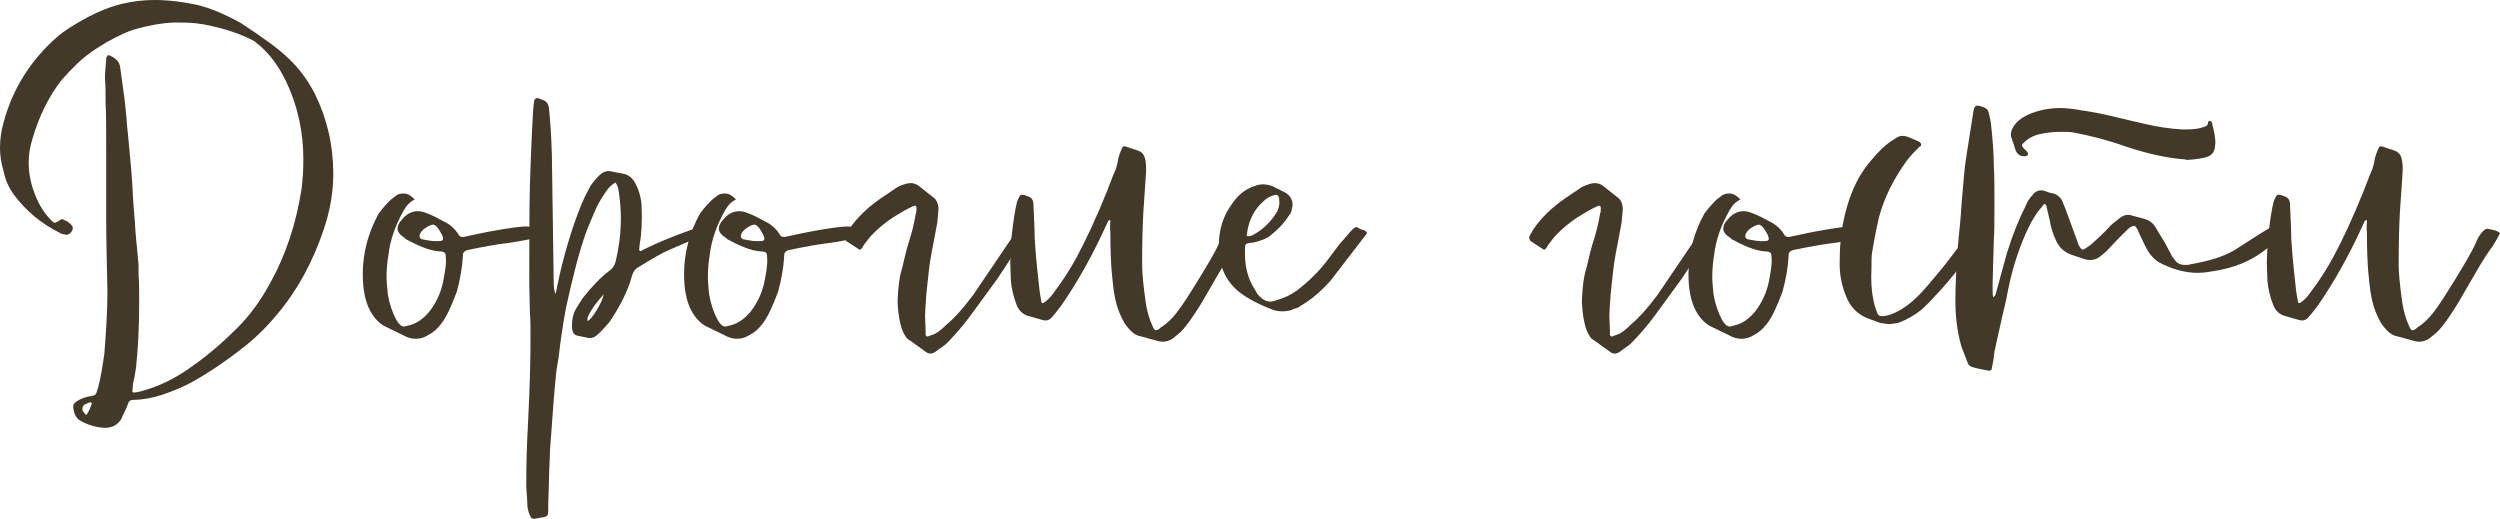 <?xml version="1.0" encoding="UTF-8"?> <svg xmlns="http://www.w3.org/2000/svg" viewBox="0 0 196.594 40.8" fill="none"><path d="M6.384 33.12C6.048 32.976 5.808 32.592 5.76 32.016V31.92C5.76 31.776 5.904 31.632 6.144 31.488C6.48 31.296 6.72 31.248 6.864 31.2C7.632 31.056 7.488 31.152 7.728 30.432C7.92 29.712 8.064 28.8 8.208 27.792C8.352 25.968 8.448 24.336 8.448 22.944C8.4 20.496 8.352 18.72 8.352 17.52V12C8.352 10.272 8.352 8.976 8.304 8.112C8.304 7.296 8.304 6.672 8.256 6.24V5.952C8.256 5.712 8.304 5.28 8.352 4.704C8.352 4.608 8.352 4.512 8.4 4.464C8.448 4.32 8.544 4.32 8.64 4.368C9.168 4.608 9.408 4.896 9.456 5.328L9.792 7.776C9.84 8.304 9.936 8.976 9.984 9.792L10.08 10.752L10.32 13.344L10.416 14.688C10.464 15.888 10.56 16.848 10.608 17.472C10.656 18.48 10.752 19.248 10.8 19.776L10.896 20.832V21.6C10.944 22.08 10.944 22.848 10.944 23.856C10.944 25.776 10.848 27.456 10.704 28.848C10.656 29.136 10.608 29.568 10.464 30.144L10.416 30.72C10.368 30.816 10.416 30.864 10.56 30.864C10.704 30.864 10.896 30.816 11.088 30.768C12.384 30.432 13.728 29.808 15.12 28.8C16.416 27.888 17.568 26.88 18.672 25.776C19.68 24.768 20.544 23.568 21.264 22.224C22.464 20.064 23.28 17.616 23.712 14.88C23.808 14.112 23.856 13.344 23.856 12.576C23.856 10.416 23.424 8.352 22.512 6.432C21.984 5.328 21.312 4.368 20.496 3.648L19.968 3.216C18.864 2.64 17.568 2.208 16.032 1.92C15.216 1.776 14.592 1.776 14.208 1.776C13.2 1.728 12 1.92 10.608 2.304C10.08 2.448 9.36 2.784 8.4 3.312C7.776 3.696 7.296 3.984 7.008 4.224C6.384 4.656 5.664 5.376 4.848 6.288C3.84 7.584 3.072 9.12 2.544 10.944C2.352 11.568 2.256 12.144 2.256 12.768C2.256 13.584 2.4 14.352 2.688 15.12C2.976 15.936 3.408 16.704 4.032 17.328C4.272 17.568 4.272 17.568 4.608 17.376C4.8 17.232 4.944 17.184 5.088 17.328C5.28 17.376 5.376 17.472 5.424 17.52C5.664 17.712 5.76 17.808 5.712 18.048C5.568 18.384 5.328 18.528 5.088 18.432C4.944 18.432 4.8 18.384 4.656 18.288C3.216 17.568 2.016 16.56 1.056 15.264C0.72 14.784 0.432 14.208 0.288 13.488C0.096 12.864 0 12.24 0 11.616C0 10.944 0.096 10.272 0.288 9.6C1.008 6.96 2.4 4.752 4.464 2.928C4.944 2.496 5.76 1.968 6.912 1.344C7.728 0.912 8.64 0.528 9.648 0.288C10.464 0.096 11.328 0 12.144 0C13.248 0 14.4 0.144 15.504 0.384C16.512 0.624 17.664 1.104 18.96 1.824C20.64 2.928 21.936 3.84 22.752 4.656C23.52 5.376 24.192 6.288 24.768 7.392C25.728 9.36 26.208 11.424 26.208 13.68C26.208 15.072 25.968 16.56 25.44 18.096C24.576 20.64 23.376 22.848 21.792 24.72C20.88 25.824 19.92 26.736 18.96 27.456C17.616 28.512 16.368 29.328 15.264 29.952C14.592 30.336 13.728 30.72 12.72 31.056C11.952 31.296 11.232 31.44 10.512 31.44C10.272 31.44 10.128 31.536 10.08 31.728C9.936 32.16 9.6 32.736 9.552 32.928C9.264 33.408 8.832 33.648 8.208 33.648C7.584 33.6 7.008 33.456 6.384 33.12ZM7.2 31.776C7.248 31.776 7.2 31.728 7.2 31.68L7.104 31.632C6.912 31.68 6.768 31.776 6.624 31.824C6.48 31.968 6.432 32.16 6.528 32.352L6.768 32.64C6.96 32.448 7.152 31.968 7.2 31.776Z" fill="#423928"></path><path d="M31.983 26.496L30.207 25.632C29.775 25.392 29.391 24.96 29.103 24.432C28.719 23.712 28.527 22.752 28.527 21.552C28.527 19.872 28.959 18.288 29.775 16.8C30.159 16.272 30.495 15.936 30.735 15.696L31.119 15.408C31.263 15.264 31.503 15.216 31.743 15.216C31.935 15.216 32.079 15.264 32.223 15.36C32.463 15.504 32.559 15.648 32.607 15.696C32.271 15.84 31.983 16.128 31.743 16.56C31.119 17.664 30.687 18.816 30.543 20.064C30.447 20.64 30.399 21.216 30.399 21.84C30.399 22.128 30.447 22.56 30.495 23.136C30.639 23.952 30.879 24.624 31.167 25.152C31.359 25.488 31.551 25.68 31.791 25.68L32.175 25.584C32.799 25.44 33.375 25.008 33.855 24.384C34.383 23.664 34.767 22.8 34.911 21.792C35.055 21.072 35.103 20.544 35.055 20.208C35.055 19.872 34.959 19.824 34.719 19.776H34.623C33.711 19.728 32.751 19.248 31.935 18.816C31.935 18.816 31.887 18.768 31.839 18.72C31.455 18.48 31.263 18.24 31.263 18C31.263 17.76 31.359 17.52 31.599 17.28C31.935 16.848 32.367 16.608 32.847 16.608C33.087 16.608 33.279 16.656 33.519 16.752C33.951 16.896 34.479 17.184 35.103 17.52C35.439 17.712 35.775 18 36.015 18.384C36.111 18.576 36.255 18.672 36.495 18.624L37.839 18.336C38.799 18.144 40.335 17.856 41.295 17.808C41.631 17.808 41.919 17.856 42.159 18L42.735 18.336C42.783 18.384 42.831 18.432 42.831 18.48C42.735 18.576 42.687 18.624 42.687 18.624C41.151 18.912 40.143 19.104 39.615 19.152C39.231 19.2 38.271 19.344 36.687 19.68C36.447 19.824 36.399 19.872 36.399 20.112C36.351 21.12 36.159 22.08 35.919 22.944C35.487 24.096 35.103 24.96 34.671 25.488C34.383 25.872 34.047 26.16 33.663 26.352C33.375 26.544 33.039 26.64 32.703 26.64C32.463 26.64 32.223 26.592 31.983 26.496ZM34.143 18.96H34.479C34.863 18.96 34.911 18.864 34.767 18.48L34.575 18.144C34.383 17.808 34.191 17.664 34.047 17.664C33.999 17.664 33.807 17.712 33.567 17.856C33.231 18.048 33.039 18.288 32.991 18.528C32.991 18.672 33.039 18.768 33.183 18.816C33.423 18.864 33.951 18.96 34.143 18.96Z" fill="#423928"></path><path d="M55.734 18.192C55.734 18.24 55.686 18.336 55.542 18.384L54.966 18.672C54.438 18.864 53.67 19.2 52.662 19.632C52.086 19.872 51.27 20.352 50.262 20.976C49.974 21.12 49.782 21.36 49.686 21.744C49.35 22.944 48.726 24.144 47.91 25.344C47.526 25.776 47.238 26.112 46.998 26.304C46.758 26.544 46.47 26.64 46.134 26.544L45.414 26.4C45.222 26.352 45.078 26.256 45.03 26.016C44.982 25.92 44.982 25.776 44.982 25.536C44.982 25.248 45.03 24.96 45.126 24.624C45.222 24.384 45.462 24 45.798 23.472C46.518 22.56 47.238 21.792 47.958 21.264C48.15 21.12 48.294 20.928 48.39 20.64C48.678 19.488 48.822 18.336 48.822 17.184C48.822 16.56 48.774 15.888 48.678 15.216C48.63 14.784 48.534 14.496 48.39 14.352C48.294 14.4 48.102 14.544 47.862 14.784C47.526 15.216 47.238 15.696 46.998 16.128C46.566 17.04 46.326 17.712 46.134 18.144C45.558 19.728 45.03 21.792 44.502 24.24C44.262 25.536 44.07 26.832 43.926 28.128C43.878 28.464 43.782 28.848 43.734 29.376C43.59 30.672 43.446 32.688 43.254 35.376C43.206 36.672 43.158 37.632 43.158 38.256L43.11 39.696V40.272C43.11 40.512 43.014 40.608 42.822 40.656L42.006 40.8C41.862 40.8 41.766 40.752 41.718 40.608C41.622 40.464 41.526 40.176 41.478 39.84C41.478 39.504 41.43 38.976 41.382 38.256C41.382 36.576 41.43 34.896 41.526 33.216C41.67 30.336 41.718 28.176 41.718 26.736C41.718 25.776 41.718 25.056 41.67 24.576L41.622 22.416C41.622 18.912 41.622 16.32 41.67 14.544C41.718 13.296 41.766 11.424 41.91 8.928C41.91 8.688 41.958 8.352 42.006 7.92C42.054 7.776 42.15 7.68 42.342 7.728L42.582 7.824C42.918 7.92 43.11 8.112 43.158 8.448C43.254 9.264 43.35 10.512 43.398 12.192L43.542 22.224C43.542 22.56 43.59 22.896 43.686 23.136L44.022 21.552C44.502 19.488 45.078 17.664 45.702 16.128C45.894 15.648 46.134 15.168 46.422 14.64C46.614 14.352 46.854 14.064 47.094 13.824C47.43 13.488 47.766 13.392 48.102 13.488L49.11 13.68C49.446 13.776 49.734 14.016 49.926 14.352C50.214 14.88 50.406 15.456 50.454 16.176C50.502 17.376 50.454 18.384 50.31 19.152L50.262 19.632L50.31 19.728C50.454 19.776 50.55 19.632 50.694 19.584C51.75 19.056 52.95 18.576 54.294 18.096C54.534 18 54.774 17.952 54.966 17.952C55.11 17.952 55.254 18 55.446 18.048C55.59 18.048 55.686 18.096 55.734 18.192ZM47.382 23.472L47.478 23.136L46.95 23.76C46.614 24.192 46.374 24.576 46.23 24.912C46.182 25.056 46.182 25.2 46.23 25.248C46.614 25.008 47.238 23.904 47.382 23.472Z" fill="#423928"></path><path d="M57.249 26.496L55.473 25.632C55.041 25.392 54.657 24.96 54.369 24.432C53.985 23.712 53.793 22.752 53.793 21.552C53.793 19.872 54.225 18.288 55.041 16.8C55.425 16.272 55.761 15.936 56.001 15.696L56.385 15.408C56.529 15.264 56.769 15.216 57.009 15.216C57.201 15.216 57.345 15.264 57.489 15.36C57.729 15.504 57.825 15.648 57.873 15.696C57.537 15.84 57.249 16.128 57.009 16.56C56.385 17.664 55.953 18.816 55.809 20.064C55.713 20.64 55.665 21.216 55.665 21.84C55.665 22.128 55.713 22.56 55.761 23.136C55.905 23.952 56.145 24.624 56.433 25.152C56.625 25.488 56.817 25.68 57.057 25.68L57.441 25.584C58.065 25.44 58.641 25.008 59.121 24.384C59.649 23.664 60.033 22.8 60.177 21.792C60.321 21.072 60.369 20.544 60.321 20.208C60.321 19.872 60.225 19.824 59.985 19.776H59.889C58.977 19.728 58.017 19.248 57.201 18.816C57.201 18.816 57.153 18.768 57.105 18.72C56.721 18.48 56.529 18.24 56.529 18C56.529 17.76 56.625 17.52 56.865 17.28C57.201 16.848 57.633 16.608 58.113 16.608C58.353 16.608 58.545 16.656 58.785 16.752C59.217 16.896 59.745 17.184 60.369 17.52C60.705 17.712 61.041 18 61.281 18.384C61.377 18.576 61.521 18.672 61.761 18.624L63.105 18.336C64.065 18.144 65.601 17.856 66.561 17.808C66.897 17.808 67.185 17.856 67.425 18L68.001 18.336C68.049 18.384 68.097 18.432 68.097 18.48C68.001 18.576 67.953 18.624 67.953 18.624C66.417 18.912 65.409 19.104 64.881 19.152C64.497 19.2 63.537 19.344 61.953 19.68C61.713 19.824 61.665 19.872 61.665 20.112C61.617 21.12 61.425 22.08 61.185 22.944C60.753 24.096 60.369 24.96 59.937 25.488C59.649 25.872 59.313 26.16 58.929 26.352C58.641 26.544 58.305 26.64 57.969 26.64C57.729 26.64 57.489 26.592 57.249 26.496ZM59.409 18.96H59.745C60.129 18.96 60.177 18.864 60.033 18.48L59.841 18.144C59.649 17.808 59.457 17.664 59.313 17.664C59.265 17.664 59.073 17.712 58.833 17.856C58.497 18.048 58.305 18.288 58.257 18.528C58.257 18.672 58.305 18.768 58.449 18.816C58.689 18.864 59.217 18.96 59.409 18.96Z" fill="#423928"></path><path d="M71.352 26.64C71.16 26.448 70.968 26.016 70.92 25.872C70.776 25.44 70.632 24.768 70.584 23.808C70.584 23.472 70.632 22.32 70.824 21.504C70.968 21.072 71.208 19.872 71.4 19.248C71.64 18.528 71.88 17.664 72.024 16.752C72.072 16.704 72.072 16.56 72.072 16.368C72.072 16.176 71.976 16.128 71.784 16.224C71.256 16.464 70.872 16.704 70.632 16.848C69.816 17.328 69.096 17.904 68.424 18.624C68.088 19.056 67.848 19.344 67.8 19.488C67.704 19.632 67.608 19.68 67.512 19.584L66.552 18.96C66.456 18.816 66.408 18.72 66.456 18.576L66.792 18C67.416 17.088 68.232 16.32 69.192 15.648L70.536 14.736L70.728 14.64C71.064 14.496 71.352 14.4 71.592 14.4C71.928 14.4 72.216 14.544 72.456 14.784L73.368 15.504C73.607 15.648 73.752 15.936 73.8 16.32C73.8 16.608 73.752 16.992 73.704 17.52L73.224 20.064C73.08 20.784 72.984 21.84 72.84 23.184C72.792 23.952 72.744 24.528 72.744 24.864L72.792 26.112V26.352C72.84 26.448 72.936 26.496 72.984 26.448L73.512 26.256C73.8 26.112 74.136 25.824 74.472 25.488C75 25.056 75.72 24.288 76.536 23.184L78.648 20.064L79.56 18.72C79.704 18.48 79.896 18.192 80.184 17.856C80.232 17.712 80.328 17.712 80.424 17.808C80.568 17.952 80.904 18.096 80.904 18.24C80.904 18.288 80.808 18.432 80.664 18.672C80.472 18.912 79.944 19.584 78.456 21.888L76.248 24.912C75.672 25.68 75.048 26.4 74.376 27.072L73.512 27.696C73.272 27.84 73.032 27.84 72.84 27.696C72.216 27.264 71.736 26.88 71.352 26.64Z" fill="#423928"></path><path d="M91.109 26.832L89.525 26.4C89.189 26.304 88.804 25.968 88.42 25.392C88.084 24.816 87.844 24.192 87.701 23.52C87.556 22.896 87.46 21.792 87.413 21.264C87.365 20.64 87.317 19.632 87.317 18.288C87.268 17.952 87.317 17.52 87.317 17.328C87.268 17.28 87.172 17.328 87.125 17.424L86.836 18.048C85.876 20.112 84.773 22.128 83.476 24C83.14 24.432 82.901 24.768 82.661 25.008C82.468 25.2 82.228 25.248 81.94 25.152L80.932 24.864C80.501 24.768 80.165 24.48 79.972 24.048C79.684 23.328 79.541 22.656 79.493 22.08L79.445 20.688C79.445 20.256 79.493 19.584 79.541 18.672C79.684 17.376 79.829 16.464 79.972 15.888C80.117 15.504 80.212 15.312 80.356 15.312C80.501 15.312 80.644 15.36 80.884 15.456C81.125 15.552 81.268 15.744 81.268 16.08C81.317 17.232 81.365 18.096 81.365 18.72C81.413 19.536 81.508 20.736 81.701 22.416C81.749 22.992 81.844 23.424 81.892 23.712C81.892 23.856 82.037 23.856 82.085 23.808C82.373 23.616 82.661 23.328 82.949 22.896C83.573 22.08 84.149 21.168 84.676 20.208C85.396 18.864 86.212 17.136 87.077 14.976L87.556 13.728C87.749 13.344 87.844 13.008 87.892 12.72C87.941 12.336 88.084 12 88.228 11.664C88.277 11.52 88.373 11.472 88.516 11.52L89.525 11.856C89.764 11.952 89.909 12.096 90.004 12.336C90.149 12.768 90.149 13.248 90.1 13.872L89.909 16.704C89.861 17.616 89.813 18.96 89.813 20.784C89.813 21.456 89.909 22.464 90.1 23.808C90.197 24.48 90.388 25.104 90.628 25.632C90.724 25.872 90.821 25.968 90.869 25.968C91.012 25.968 91.109 25.92 91.252 25.776C91.781 25.44 92.164 25.056 92.5 24.624C92.932 24.096 93.508 23.184 94.277 21.936C95.044 20.688 95.573 19.776 95.861 19.152C96.004 18.768 96.197 18.432 96.437 18.192C96.58 18.048 96.725 17.952 96.869 18C97.061 18.048 97.54 18.096 97.781 18.336C97.493 18.912 97.252 19.296 97.109 19.488C96.869 19.824 96.437 20.448 95.861 21.456L94.468 23.856C93.844 24.864 93.317 25.632 92.836 26.112L92.26 26.592C91.924 26.832 91.54 26.928 91.109 26.832Z" fill="#423928"></path><path d="M107.504 18.336L106.399 19.776L104.624 22.08C103.807 22.992 103.04 23.616 102.271 24.048C102.128 24.192 101.935 24.24 101.743 24.288C101.504 24.432 101.168 24.48 100.832 24.48C100.544 24.48 100.304 24.432 100.159 24.384C99.008 23.952 98.096 23.472 97.424 22.944C96.367 22.08 95.84 20.88 95.84 19.392C95.84 18.096 96.176 16.992 96.848 16.08C97.327 15.36 97.903 14.88 98.624 14.64C98.863 14.544 99.103 14.496 99.344 14.496C99.68 14.496 100.016 14.592 100.351 14.784L101.023 15.12C101.456 15.36 101.647 15.696 101.647 16.128C101.647 16.176 101.6 16.368 101.552 16.608C101.504 16.752 101.456 16.848 101.359 16.944C100.975 17.568 100.447 18.096 99.775 18.624C99.344 18.864 98.815 19.056 98.287 19.104C97.951 19.152 97.903 19.2 97.903 19.584C97.855 20.832 98.096 21.888 98.672 22.752L98.863 23.088C99.199 23.52 99.535 23.712 99.871 23.712C100.063 23.712 100.256 23.664 100.495 23.568C101.023 23.424 101.504 23.184 101.983 22.848C102.8 22.224 103.567 21.504 104.288 20.592L105.296 19.248L106.256 18.144C106.447 17.952 106.592 17.856 106.639 17.856C106.783 17.856 106.88 18 107.071 18.048C107.311 18.096 107.456 18.192 107.504 18.336ZM98.191 18.576L98.432 18.528C99.296 18.096 99.968 17.424 100.447 16.608C100.592 16.272 100.64 15.984 100.592 15.744V15.6C100.544 15.36 100.399 15.264 100.159 15.36C99.823 15.456 99.584 15.6 99.344 15.84C98.624 16.464 98.191 17.328 98.048 18.432C98 18.528 98.048 18.576 98.191 18.576Z" fill="#423928"></path><path d="M125.164 26.64C124.972 26.448 124.78 26.016 124.732 25.872C124.588 25.44 124.444 24.768 124.396 23.808C124.396 23.472 124.444 22.32 124.636 21.504C124.78 21.072 125.02 19.872 125.212 19.248C125.452 18.528 125.692 17.664 125.836 16.752C125.884 16.704 125.884 16.56 125.884 16.368C125.884 16.176 125.788 16.128 125.596 16.224C125.068 16.464 124.684 16.704 124.444 16.848C123.628 17.328 122.908 17.904 122.236 18.624C121.9 19.056 121.66 19.344 121.612 19.488C121.516 19.632 121.42 19.68 121.324 19.584L120.364 18.96C120.268 18.816 120.22 18.72 120.268 18.576L120.604 18C121.228 17.088 122.044 16.32 123.004 15.648L124.348 14.736L124.54 14.64C124.876 14.496 125.164 14.4 125.404 14.4C125.74 14.4 126.028 14.544 126.268 14.784L127.18 15.504C127.42 15.648 127.564 15.936 127.612 16.32C127.612 16.608 127.564 16.992 127.516 17.52L127.036 20.064C126.892 20.784 126.796 21.84 126.652 23.184C126.604 23.952 126.556 24.528 126.556 24.864L126.604 26.112V26.352C126.652 26.448 126.748 26.496 126.796 26.448L127.324 26.256C127.612 26.112 127.948 25.824 128.284 25.488C128.812 25.056 129.532 24.288 130.348 23.184L132.46 20.064L133.372 18.72C133.516 18.48 133.708 18.192 133.996 17.856C134.044 17.712 134.14 17.712 134.236 17.808C134.38 17.952 134.716 18.096 134.716 18.24C134.716 18.288 134.62 18.432 134.476 18.672C134.284 18.912 133.756 19.584 132.268 21.888L130.06 24.912C129.484 25.68 128.86 26.4 128.188 27.072L127.324 27.696C127.084 27.84 126.844 27.84 126.652 27.696C126.028 27.264 125.548 26.88 125.164 26.64Z" fill="#423928"></path><path d="M136.233 26.496L134.457 25.632C134.025 25.392 133.641 24.96 133.353 24.432C132.969 23.712 132.777 22.752 132.777 21.552C132.777 19.872 133.209 18.288 134.025 16.8C134.409 16.272 134.745 15.936 134.985 15.696L135.369 15.408C135.513 15.264 135.753 15.216 135.993 15.216C136.185 15.216 136.329 15.264 136.473 15.36C136.713 15.504 136.809 15.648 136.857 15.696C136.521 15.84 136.233 16.128 135.993 16.56C135.369 17.664 134.937 18.816 134.793 20.064C134.697 20.64 134.649 21.216 134.649 21.84C134.649 22.128 134.697 22.56 134.745 23.136C134.889 23.952 135.129 24.624 135.417 25.152C135.609 25.488 135.801 25.68 136.041 25.68L136.425 25.584C137.049 25.44 137.625 25.008 138.105 24.384C138.633 23.664 139.017 22.8 139.161 21.792C139.305 21.072 139.353 20.544 139.305 20.208C139.305 19.872 139.209 19.824 138.969 19.776H138.873C137.961 19.728 137.001 19.248 136.185 18.816C136.185 18.816 136.137 18.768 136.089 18.72C135.705 18.48 135.513 18.24 135.513 18C135.513 17.76 135.609 17.52 135.849 17.28C136.185 16.848 136.617 16.608 137.097 16.608C137.337 16.608 137.529 16.656 137.769 16.752C138.201 16.896 138.729 17.184 139.353 17.52C139.689 17.712 140.025 18 140.265 18.384C140.361 18.576 140.505 18.672 140.745 18.624L142.089 18.336C143.049 18.144 144.585 17.856 145.545 17.808C145.881 17.808 146.169 17.856 146.409 18L146.985 18.336C147.033 18.384 147.081 18.432 147.081 18.48C146.985 18.576 146.937 18.624 146.937 18.624C145.401 18.912 144.393 19.104 143.865 19.152C143.481 19.2 142.521 19.344 140.937 19.68C140.697 19.824 140.649 19.872 140.649 20.112C140.601 21.12 140.409 22.08 140.169 22.944C139.737 24.096 139.353 24.96 138.921 25.488C138.633 25.872 138.297 26.16 137.913 26.352C137.625 26.544 137.289 26.64 136.953 26.64C136.713 26.64 136.473 26.592 136.233 26.496ZM138.393 18.96H138.729C139.113 18.96 139.161 18.864 139.017 18.48L138.825 18.144C138.633 17.808 138.441 17.664 138.297 17.664C138.249 17.664 138.057 17.712 137.817 17.856C137.481 18.048 137.289 18.288 137.241 18.528C137.241 18.672 137.289 18.768 137.433 18.816C137.673 18.864 138.201 18.96 138.393 18.96Z" fill="#423928"></path><path d="M147.84 25.392L146.928 25.056C146.16 24.768 145.584 24.24 145.248 23.472C144.816 22.512 144.624 21.504 144.672 20.448C144.672 18.96 144.864 17.616 145.2 16.416C145.632 14.832 146.304 13.536 147.216 12.528C147.696 11.952 148.176 11.472 148.656 11.136L149.184 10.8C149.424 10.656 149.712 10.656 150 10.752L150.912 11.136C151.104 11.28 151.152 11.472 150.96 11.52C150.624 11.856 150.288 12.192 149.952 12.624C148.944 14.016 148.176 15.504 147.744 17.136C147.6 17.76 147.408 18.672 147.216 19.872C147.168 20.112 147.168 20.544 147.168 21.072C147.12 22.08 147.168 22.896 147.312 23.52C147.36 23.856 147.456 24.192 147.6 24.528C147.648 24.768 147.792 24.864 147.984 24.864C148.368 24.864 148.8 24.72 149.328 24.432C149.76 24.192 150.24 23.856 150.672 23.424C151.152 22.992 151.92 22.08 152.976 20.784L154.848 18.336C155.088 18.048 155.28 17.904 155.328 17.904C155.424 17.904 155.568 17.952 155.808 18.048L156.048 18.192C156.144 18.24 156.144 18.288 156.096 18.432L156 18.576L155.328 19.44C153.984 21.216 152.928 22.512 152.16 23.28C151.824 23.664 151.44 24.048 151.056 24.384C150.528 24.816 149.904 25.152 149.28 25.392C148.944 25.44 148.704 25.488 148.56 25.488C148.416 25.488 148.176 25.44 147.84 25.392Z" fill="#423928"></path><path d="M155.206 28.896C154.966 28.848 154.822 28.752 154.726 28.512L154.246 27.264C153.91 26.112 153.766 24.912 153.766 23.616C153.766 22.752 153.814 21.36 153.958 19.44L154.054 18.384C154.102 17.856 154.198 17.088 154.246 16.08C154.39 14.4 154.486 13.152 154.63 12.288L155.158 8.928C155.206 8.496 155.302 8.304 155.494 8.304C155.59 8.304 155.782 8.352 156.022 8.448C156.262 8.544 156.358 8.688 156.406 8.928L156.55 9.6C156.694 10.896 156.79 12.048 156.79 13.104C156.838 13.728 156.838 14.688 156.838 15.984C156.838 17.28 156.838 18.24 156.79 18.864C156.742 20.592 156.694 21.888 156.694 22.752C156.694 22.992 156.694 23.232 156.742 23.376C156.79 23.328 156.886 23.28 156.934 23.136L157.798 19.968C158.278 18.432 158.758 17.232 159.238 16.32C159.382 15.936 159.574 15.6 159.814 15.36C160.054 15.024 160.39 14.88 160.822 15.024C160.966 15.072 161.158 15.168 161.494 15.216C161.782 15.312 162.022 15.504 162.166 15.792L162.454 16.512L163.318 18.864L163.366 19.008C163.414 19.2 163.606 19.632 163.798 19.632C163.846 19.632 164.086 19.488 164.422 19.248C165.046 18.672 165.526 18.24 165.814 17.904C166.006 17.664 166.342 17.424 166.774 17.088C167.062 16.896 167.35 16.848 167.638 16.944L168.694 17.232C169.03 17.328 169.27 17.52 169.462 17.808L170.278 19.152L170.806 20.16L171.142 20.592C171.286 20.736 171.526 20.832 171.766 20.832C172.006 20.832 172.15 20.832 172.246 20.784C173.638 20.544 174.79 20.208 175.702 19.68L177.718 18.384L178.438 17.952C178.63 17.904 178.774 17.904 178.918 17.952L179.062 18C179.206 18.048 179.638 18.096 179.686 18.288V18.336C179.686 18.576 179.35 18.768 179.206 18.816C178.294 19.536 177.91 19.824 177.958 19.776C176.95 20.544 175.654 21.072 174.118 21.312C173.782 21.36 173.398 21.456 172.822 21.456C171.814 21.456 170.806 21.168 169.798 20.64C169.558 20.496 169.27 20.256 169.03 19.92C168.79 19.584 168.55 19.056 168.214 18.336C168.07 17.952 167.926 17.76 167.83 17.76C167.686 17.76 167.494 17.856 167.254 18.096L166.534 18.816L165.67 19.728C165.622 19.776 165.43 19.968 165.094 20.208C164.758 20.448 164.422 20.496 163.99 20.4L162.982 20.064C162.358 19.872 161.878 19.44 161.638 18.816C161.446 18.432 161.254 17.76 161.206 17.424L160.918 16.176C160.87 16.032 160.726 15.984 160.678 16.128L160.246 16.656C159.526 17.664 158.95 19.056 158.422 20.736C158.23 21.36 157.99 22.32 157.75 23.616L157.414 25.056L156.838 27.648C156.79 28.224 156.694 28.656 156.646 28.896C156.646 29.088 156.55 29.184 156.31 29.136C156.118 29.088 155.734 29.04 155.206 28.896ZM172.006 12.576L171.766 12.528C170.422 12.432 168.886 12.096 167.158 11.52C165.67 10.992 164.326 10.656 163.03 10.416C162.79 10.368 162.454 10.368 162.022 10.368C161.542 10.368 161.062 10.416 160.582 10.512C160.006 10.608 159.526 10.848 159.19 11.184C158.95 11.376 158.95 11.472 159.142 11.664L159.382 11.904C159.43 11.952 159.478 12.048 159.478 12.096C159.478 12.24 159.382 12.288 159.19 12.288C158.854 12.288 158.662 12.144 158.518 11.856L158.182 10.848C158.134 10.8 158.134 10.656 158.134 10.512C158.134 10.32 158.23 10.128 158.374 9.888C158.614 9.552 158.902 9.312 159.286 9.12C159.622 8.928 160.054 8.784 160.63 8.64C161.11 8.544 161.59 8.496 162.022 8.496C162.406 8.496 162.982 8.544 163.75 8.688C164.47 8.784 165.478 8.976 166.822 9.312L168.454 9.696C169.654 9.984 170.662 10.128 171.574 10.176H171.958C172.486 10.176 172.918 10.128 173.302 9.984C173.542 9.936 173.638 9.792 173.638 9.648C173.638 9.552 173.686 9.504 173.782 9.504C173.83 9.504 173.878 9.552 173.926 9.6C174.118 10.32 174.214 10.848 174.214 11.232L174.166 11.664C174.118 11.904 173.974 12.144 173.686 12.288C173.35 12.432 172.774 12.528 172.006 12.576Z" fill="#423928"></path><path d="M189.921 26.832L188.337 26.4C188.001 26.304 187.617 25.968 187.233 25.392C186.897 24.816 186.657 24.192 186.513 23.52C186.369 22.896 186.273 21.792 186.225 21.264C186.177 20.64 186.129 19.632 186.129 18.288C186.081 17.952 186.129 17.52 186.129 17.328C186.081 17.28 185.985 17.328 185.937 17.424L185.649 18.048C184.689 20.112 183.585 22.128 182.289 24C181.953 24.432 181.713 24.768 181.473 25.008C181.281 25.2 181.041 25.248 180.753 25.152L179.745 24.864C179.313 24.768 178.977 24.48 178.785 24.048C178.497 23.328 178.353 22.656 178.305 22.08L178.257 20.688C178.257 20.256 178.305 19.584 178.353 18.672C178.497 17.376 178.641 16.464 178.785 15.888C178.929 15.504 179.025 15.312 179.169 15.312C179.313 15.312 179.457 15.36 179.697 15.456C179.937 15.552 180.081 15.744 180.081 16.08C180.129 17.232 180.177 18.096 180.177 18.72C180.225 19.536 180.321 20.736 180.513 22.416C180.561 22.992 180.657 23.424 180.705 23.712C180.705 23.856 180.849 23.856 180.897 23.808C181.185 23.616 181.473 23.328 181.761 22.896C182.385 22.08 182.961 21.168 183.489 20.208C184.209 18.864 185.025 17.136 185.889 14.976L186.369 13.728C186.561 13.344 186.657 13.008 186.705 12.72C186.753 12.336 186.897 12 187.041 11.664C187.089 11.52 187.185 11.472 187.329 11.52L188.337 11.856C188.577 11.952 188.721 12.096 188.817 12.336C188.961 12.768 188.961 13.248 188.913 13.872L188.721 16.704C188.673 17.616 188.625 18.96 188.625 20.784C188.625 21.456 188.721 22.464 188.913 23.808C189.009 24.48 189.201 25.104 189.441 25.632C189.537 25.872 189.633 25.968 189.681 25.968C189.825 25.968 189.921 25.92 190.065 25.776C190.593 25.44 190.977 25.056 191.313 24.624C191.745 24.096 192.321 23.184 193.089 21.936C193.857 20.688 194.385 19.776 194.673 19.152C194.817 18.768 195.009 18.432 195.249 18.192C195.393 18.048 195.537 17.952 195.681 18C195.873 18.048 196.353 18.096 196.593 18.336C196.305 18.912 196.065 19.296 195.921 19.488C195.681 19.824 195.249 20.448 194.673 21.456L193.281 23.856C192.657 24.864 192.129 25.632 191.649 26.112L191.073 26.592C190.737 26.832 190.353 26.928 189.921 26.832Z" fill="#423928"></path></svg> 